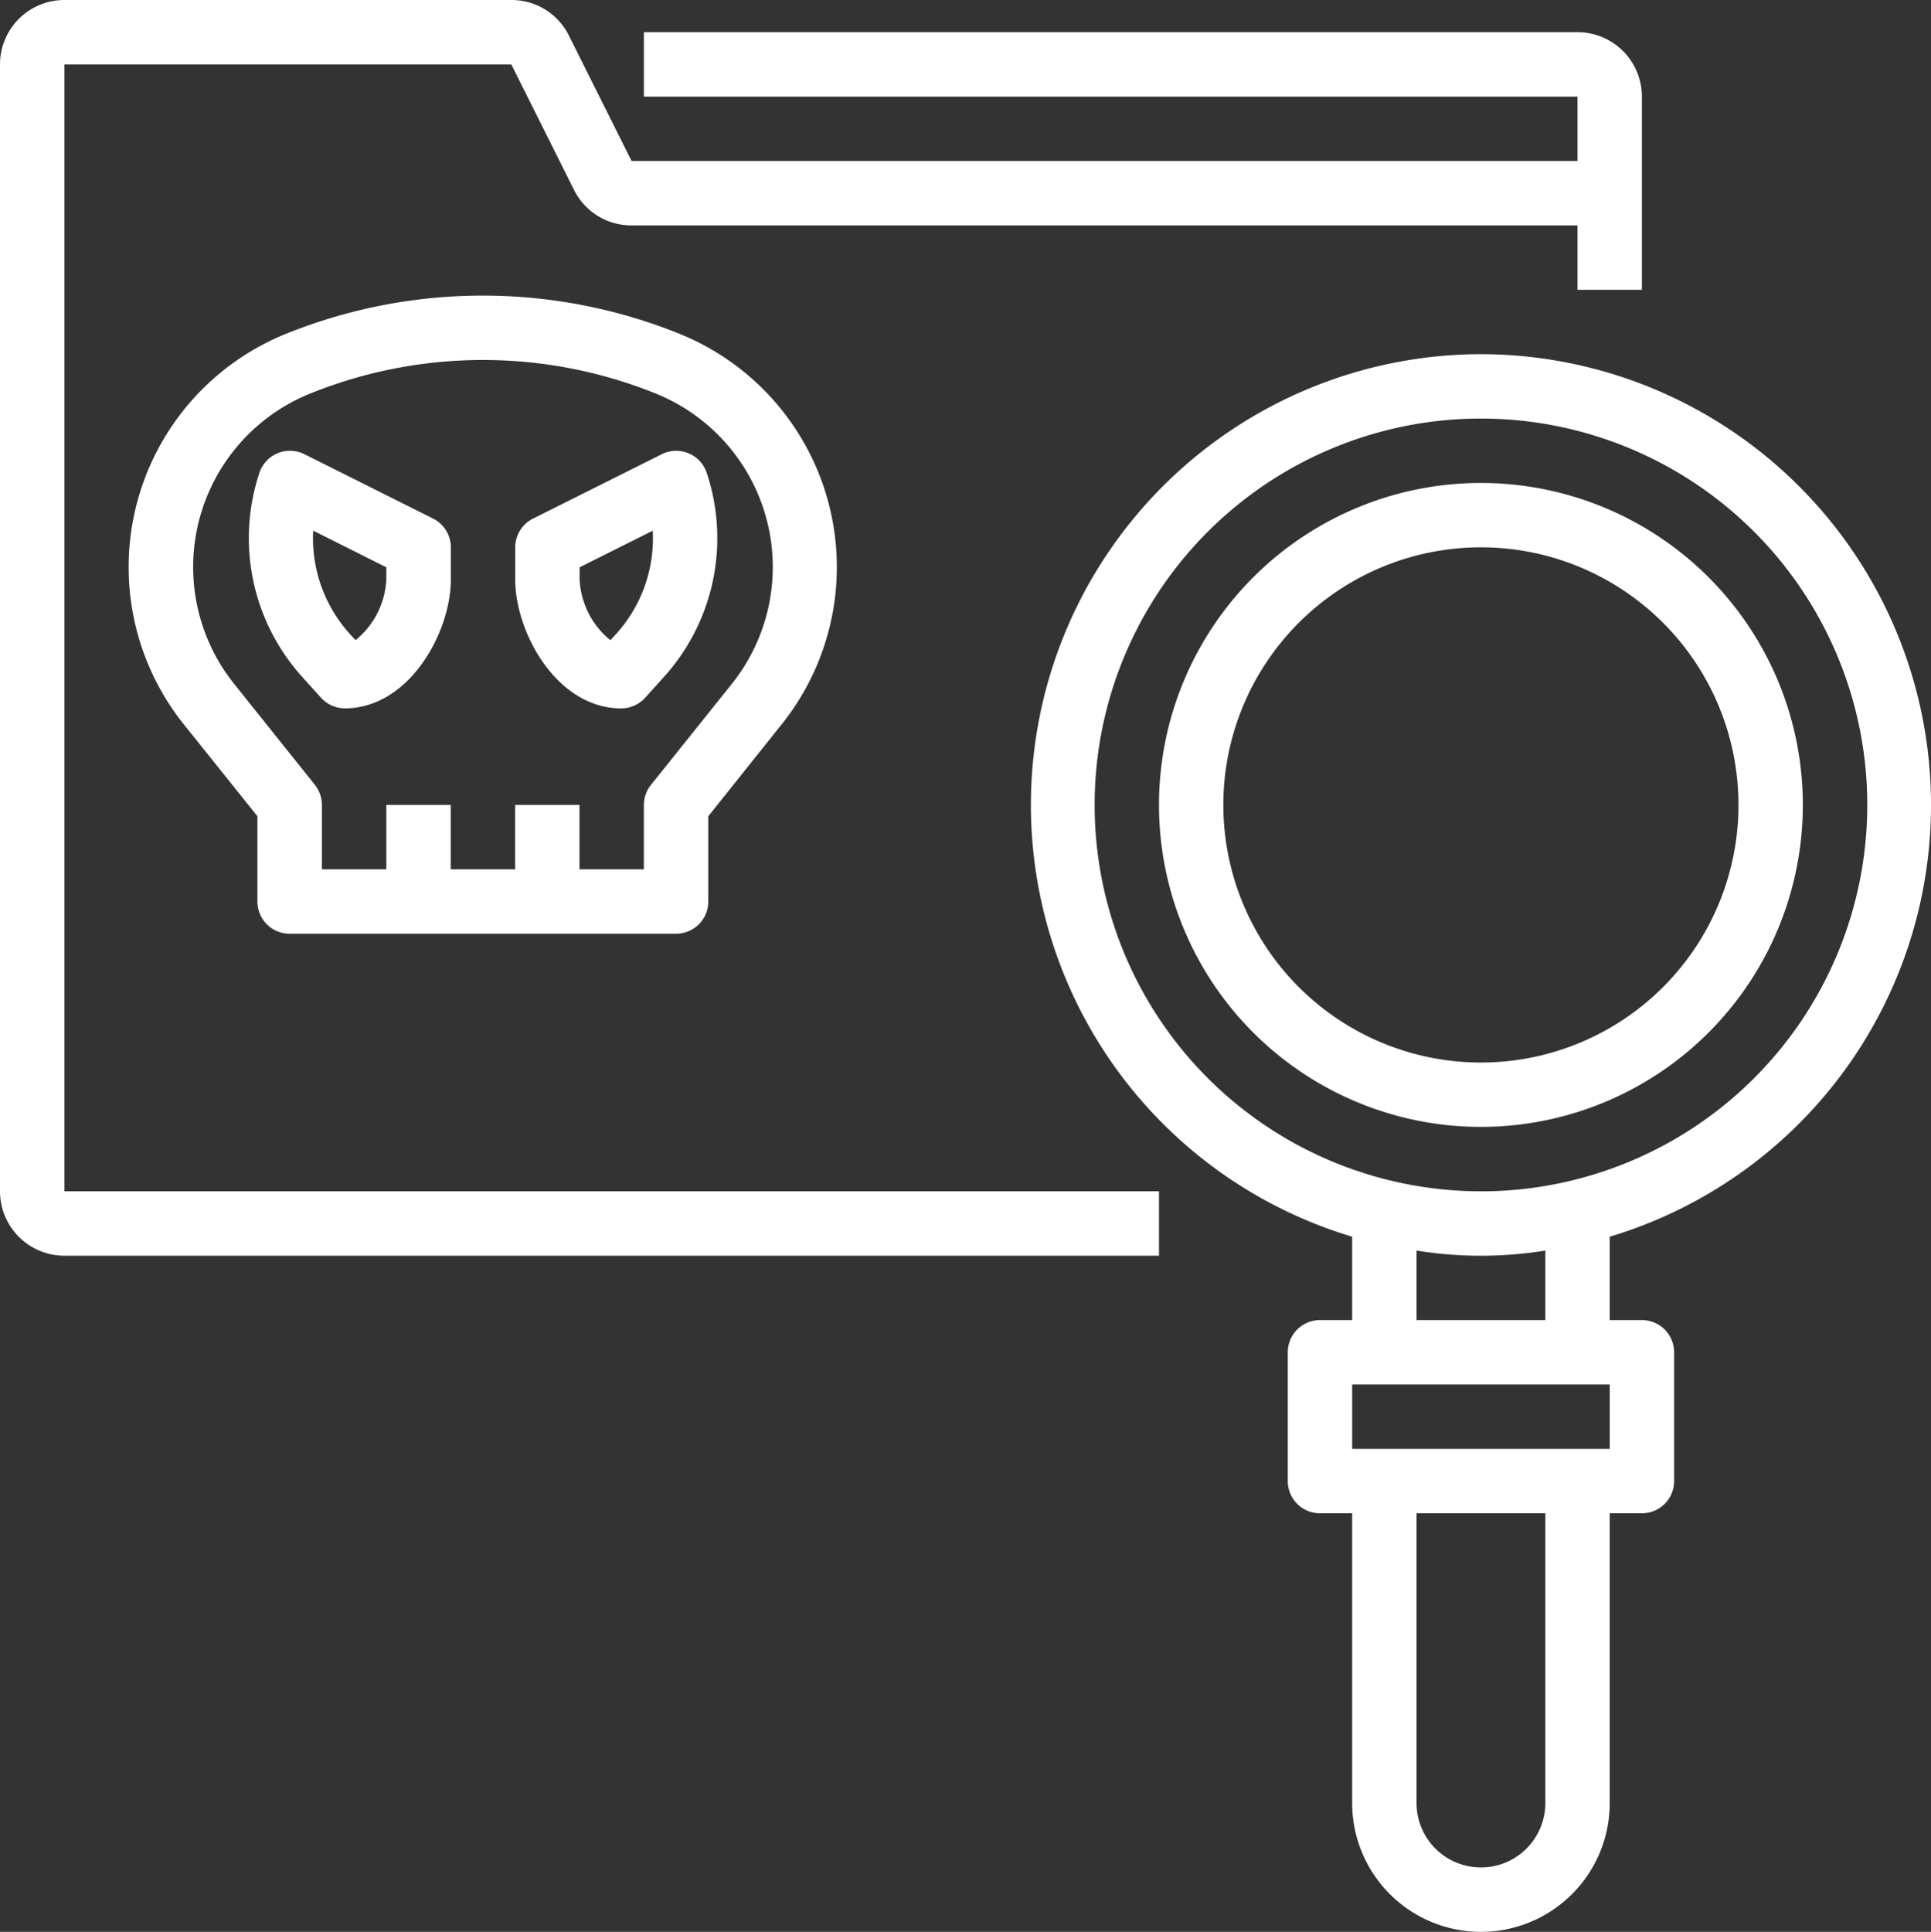 <svg xmlns="http://www.w3.org/2000/svg" width="49.12" height="49.136" viewBox="0 0 49.12 49.136">
    <rect x="0" y="0" width="49.12" height="49.136" fill="#333333" stroke="none"/>
    <defs>
        <style>
            .cls-1{fill:#fff}
        </style>
    </defs>
    <g id="internet">
        <path id="Path_1916" d="M1.638 1.638h11.368L14.6 4.827a1.628 1.628 0 0 0 1.465.906h24.063V7.37h1.638V2.457A1.638 1.638 0 0 0 40.128.819H16.379v1.638h23.749v1.638H16.066L14.472.906A1.628 1.628 0 0 0 13.006 0H1.638A1.638 1.638 0 0 0 0 1.638V30.3a1.638 1.638 0 0 0 1.638 1.638h27.844V30.3H1.638zm0 0" class="cls-1" data-name="Path 1916"/>
        <path id="Path_1917" d="M267.61 88a11.465 11.465 0 0 0-3.276 22.447v2.121h-.819a.819.819 0 0 0-.819.819v3.276a.819.819 0 0 0 .819.819h.819v7.37a3.276 3.276 0 0 0 6.552 0v-7.37h.819a.819.819 0 0 0 .819-.819v-3.276a.819.819 0 0 0-.819-.819h-.819v-2.121A11.465 11.465 0 0 0 267.61 88zm1.638 36.852a1.638 1.638 0 1 1-3.276 0v-7.37h3.276zm1.638-9.008h-6.552v-1.638h6.552zm-1.638-3.276h-3.276V110.8a10.3 10.3 0 0 0 3.276 0zm-1.638-3.276a9.827 9.827 0 1 1 9.827-9.827 9.827 9.827 0 0 1-9.827 9.828zm0 0" class="cls-1" data-name="Path 1917" transform="translate(-229.938 -78.992)"/>
        <path id="Path_1918" d="M36.082 89.677h9.828a.819.819 0 0 0 .819-.819v-2.169l1.871-2.343a6.4 6.4 0 0 0-2.621-9.935 13.372 13.372 0 0 0-9.974 0 6.4 6.4 0 0 0-2.621 9.936l1.876 2.342v2.169a.819.819 0 0 0 .819.819zm-1.414-6.354a4.759 4.759 0 0 1 1.948-7.391 11.745 11.745 0 0 1 8.763 0 4.759 4.759 0 0 1 1.948 7.391l-2.054 2.566a.818.818 0 0 0-.183.512v1.638h-1.637V86.4h-1.638v1.638h-1.638V86.4h-1.638v1.638H36.9V86.4a.819.819 0 0 0-.18-.512zm0 0" class="cls-1" data-name="Path 1918" transform="translate(-28.712 -65.928)"/>
        <path id="Path_1919" d="M296.189 120a8.189 8.189 0 1 0 8.189 8.189 8.189 8.189 0 0 0-8.189-8.189zm0 14.741a6.552 6.552 0 1 1 6.552-6.552 6.551 6.551 0 0 1-6.552 6.552zm0 0" class="cls-1" data-name="Path 1919" transform="translate(-258.518 -107.716)"/>
        <path id="Path_1920" d="M130.7 118.551a.819.819 0 0 0 .608-.27l.482-.534a5.266 5.266 0 0 0 1.084-5.187.819.819 0 0 0-1.142-.474l-3.276 1.638a.819.819 0 0 0-.453.733v.819c0 1.336 1.051 3.276 2.7 3.276zm-1.059-3.588l1.86-.931a3.626 3.626 0 0 1-.926 2.621l-.152.164a2.123 2.123 0 0 1-.782-1.541zm0 0" class="cls-1" data-name="Path 1920" transform="translate(-114.897 -100.534)"/>
        <path id="Path_1921" d="M64.227 118.551c1.646 0 2.7-1.94 2.7-3.276v-.819a.819.819 0 0 0-.453-.733l-3.274-1.638a.819.819 0 0 0-1.142.474 5.266 5.266 0 0 0 1.084 5.187l.482.534a.819.819 0 0 0 .608.27zm1.059-3.588v.313a2.125 2.125 0 0 1-.782 1.54l-.152-.164a3.626 3.626 0 0 1-.926-2.621zm0 0" class="cls-1" data-name="Path 1921" transform="translate(-55.459 -100.534)"/>
    </g>
</svg>
